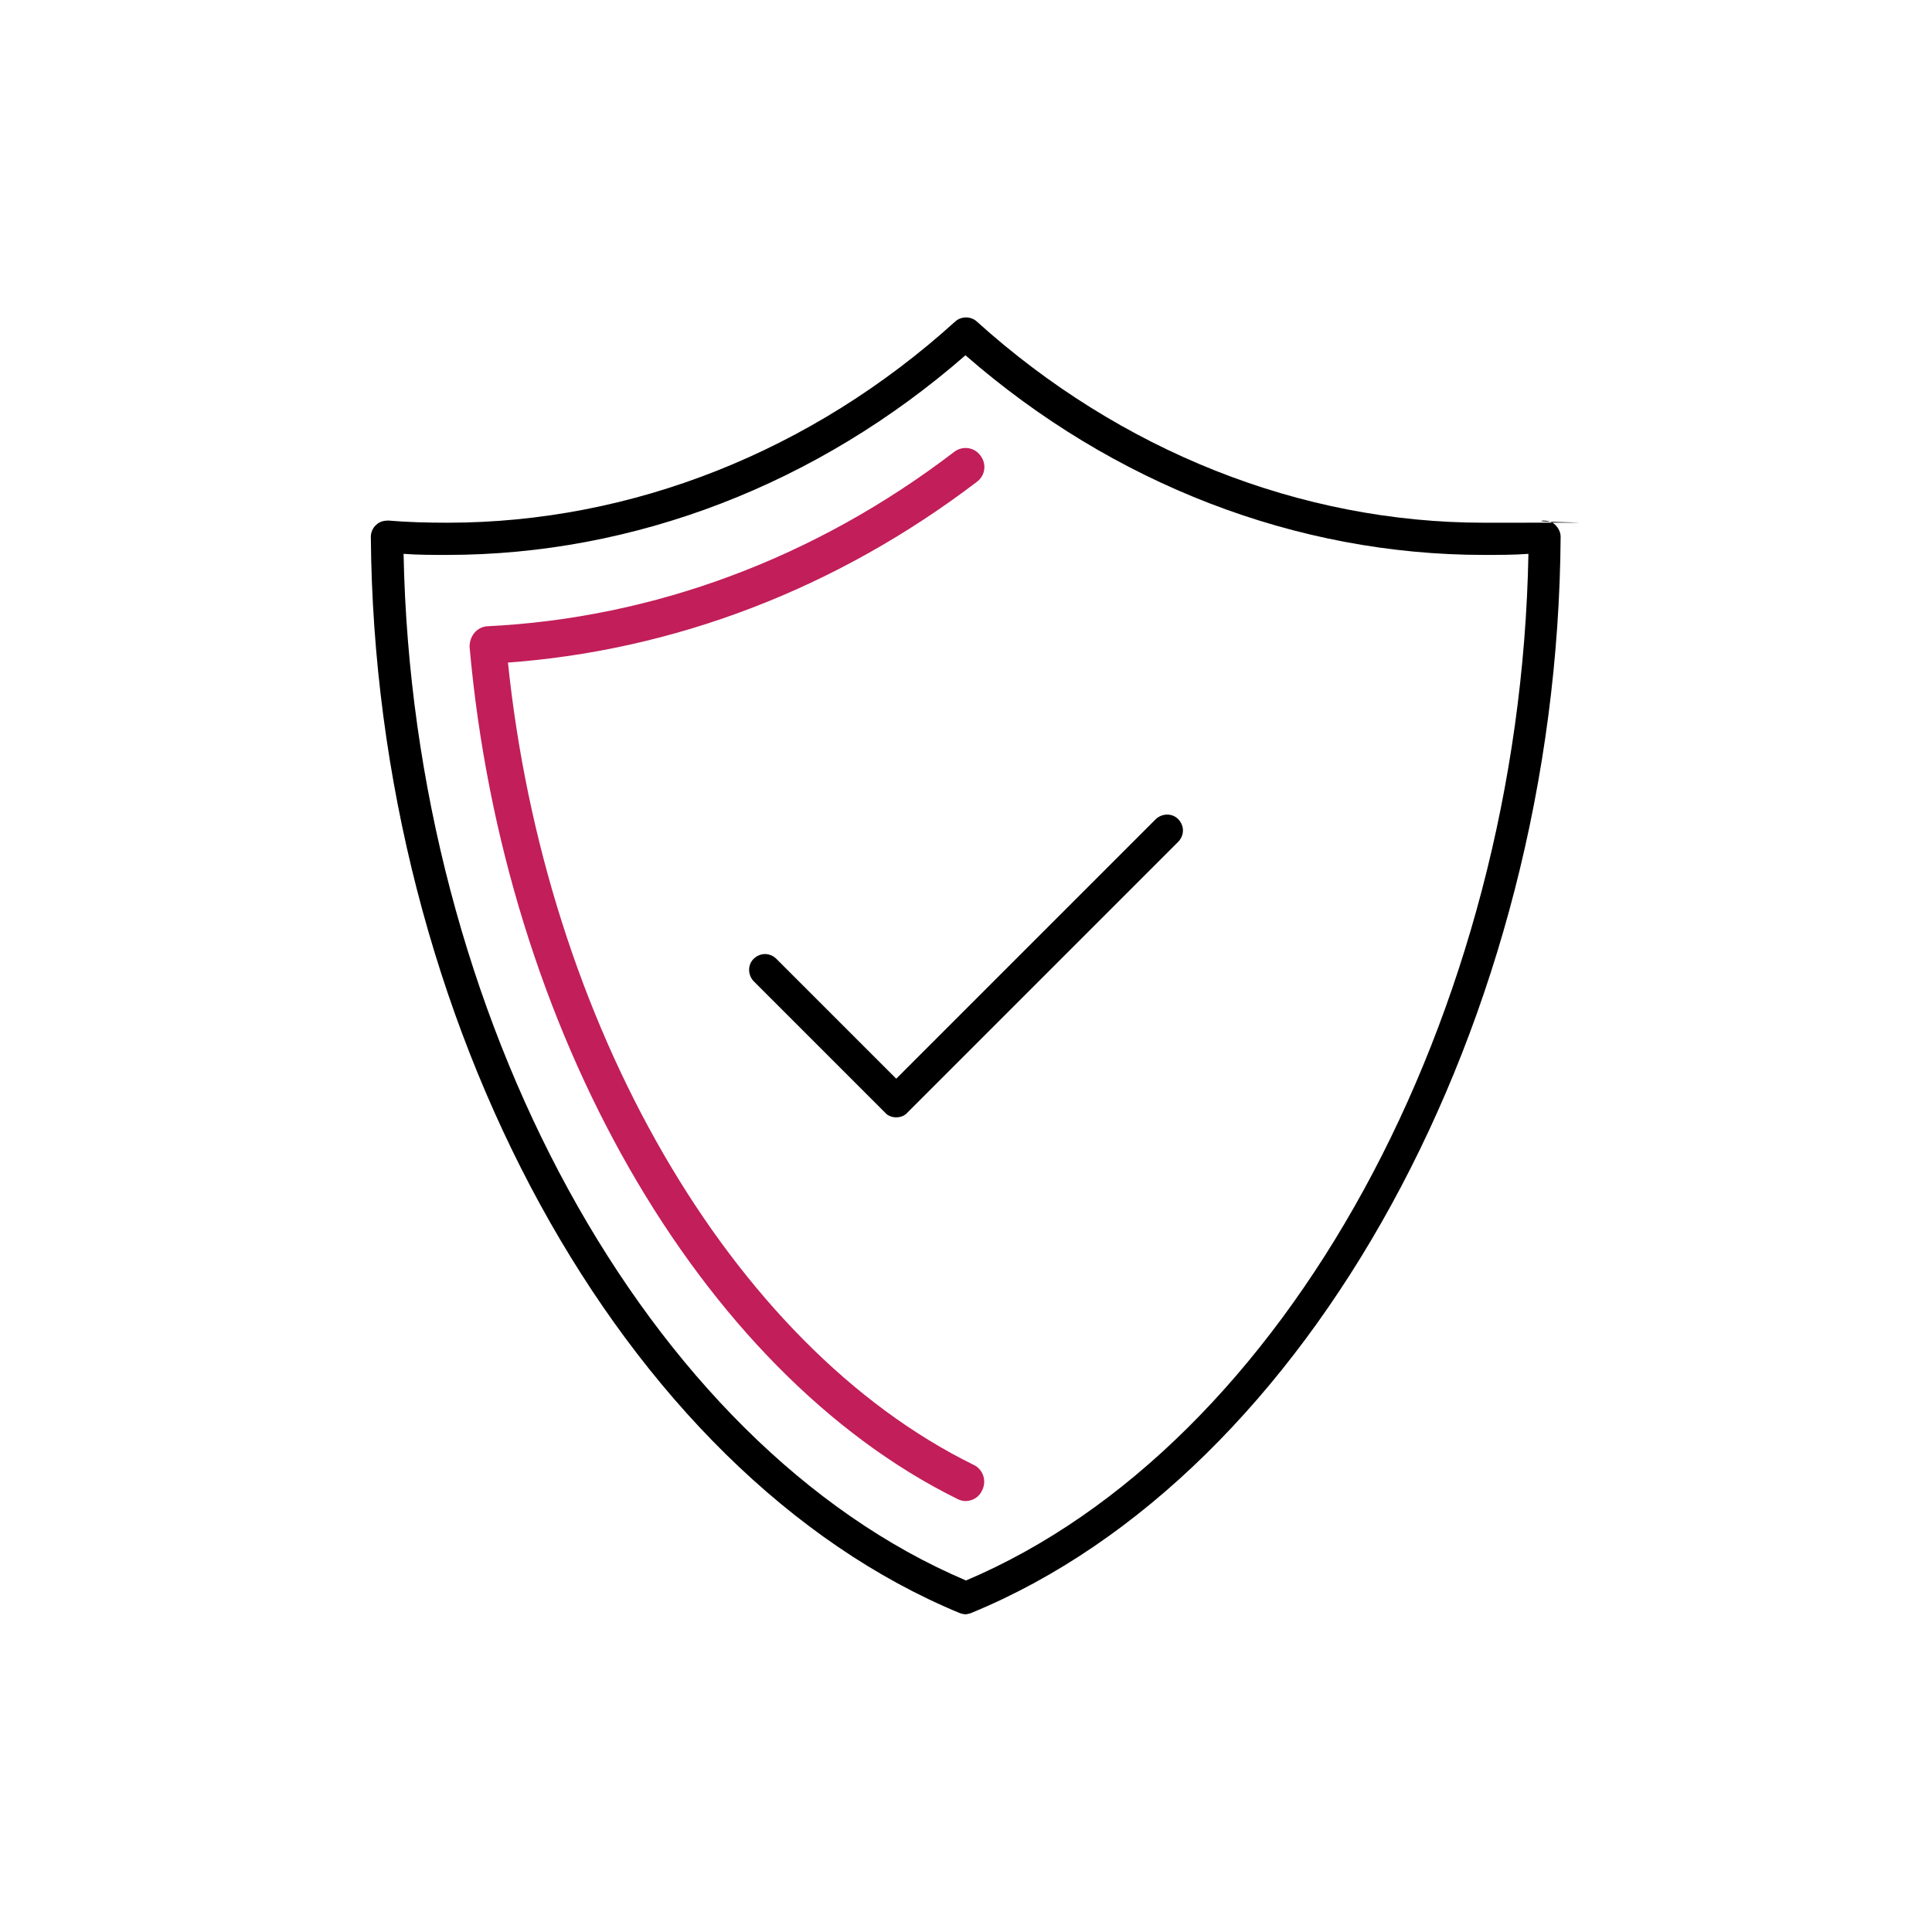 <?xml version="1.0" encoding="UTF-8"?>
<svg xmlns="http://www.w3.org/2000/svg" version="1.1" viewBox="0 0 360 360">
  <defs>
    <style>
      .cls-1 {
        fill: none;
      }

      .cls-2 {
        fill: #c21e59;
        stroke: #c21e59;
        stroke-miterlimit: 10;
      }
    </style>
  </defs>
  <!-- Generator: Adobe Illustrator 28.6.0, SVG Export Plug-In . SVG Version: 1.2.0 Build 709)  -->
  <g>
    <g id="Layer_1">
      <g id="Layer_2">
        <g id="Layer_1-2">
          <path d="M180,300.8c-.4,0-.8-.1-1.1-.2-63-26-109.1-110.3-109.8-200.6,0-.8.4-1.7,1-2.2.6-.6,1.4-.8,2.3-.8,3.5.3,7.2.4,11,.4,34.3,0,67.9-13.3,94.6-37.5,1.1-1,2.9-1,4,0,26.7,24.1,60.3,37.5,94.5,37.5s7.5,0,11-.4c.8,0,1.7.2,2.3.8.6.6,1,1.4,1,2.2-.6,90.3-46.8,174.6-109.7,200.5-.4.2-.7.2-1.1.3h0ZM75.2,103.2c1.7,86.2,45.3,166,104.8,191.3,59.5-25.2,103.2-105.1,104.8-191.3-2.6.2-5.4.2-8.3.2-34.9,0-69.1-13.2-96.6-37.2-27.5,24-61.6,37.2-96.6,37.2-2.7,0-5.5,0-8.1-.2Z"/>
          <path class="cls-2" d="M180,279.2c-.5,0-.9-.1-1.3-.3-47.9-23.6-84.4-87.2-90.7-158.4,0-1.7,1.1-3.1,2.7-3.3h0c31.3-1.5,61.5-12.8,87.4-32.6,1.3-1,3.2-.8,4.2.6,1,1.3.8,3.2-.6,4.2h0c-26,19.8-56.2,31.4-87.6,33.6,6.9,67.9,41.7,128.1,87.1,150.4,1.5.7,2.1,2.5,1.4,4-.5,1.2-1.6,1.8-2.7,1.8h.1Z"/>
          <path d="M167,208.2c-.8,0-1.6-.3-2.1-.9l-24.5-24.5c-1.1-1.2-1.1-3.1.1-4.2,1.2-1.1,2.9-1.1,4.1,0l22.4,22.4,48.4-48.4c1.2-1.1,3.1-1.1,4.2.1,1.1,1.2,1.1,2.9,0,4.1l-50.5,50.5c-.5.6-1.3.9-2.1.9h0Z"/>
          <rect class="cls-1" y="0" width="360" height="360"/>
        </g>
      </g>
    </g>
  </g>
</svg>